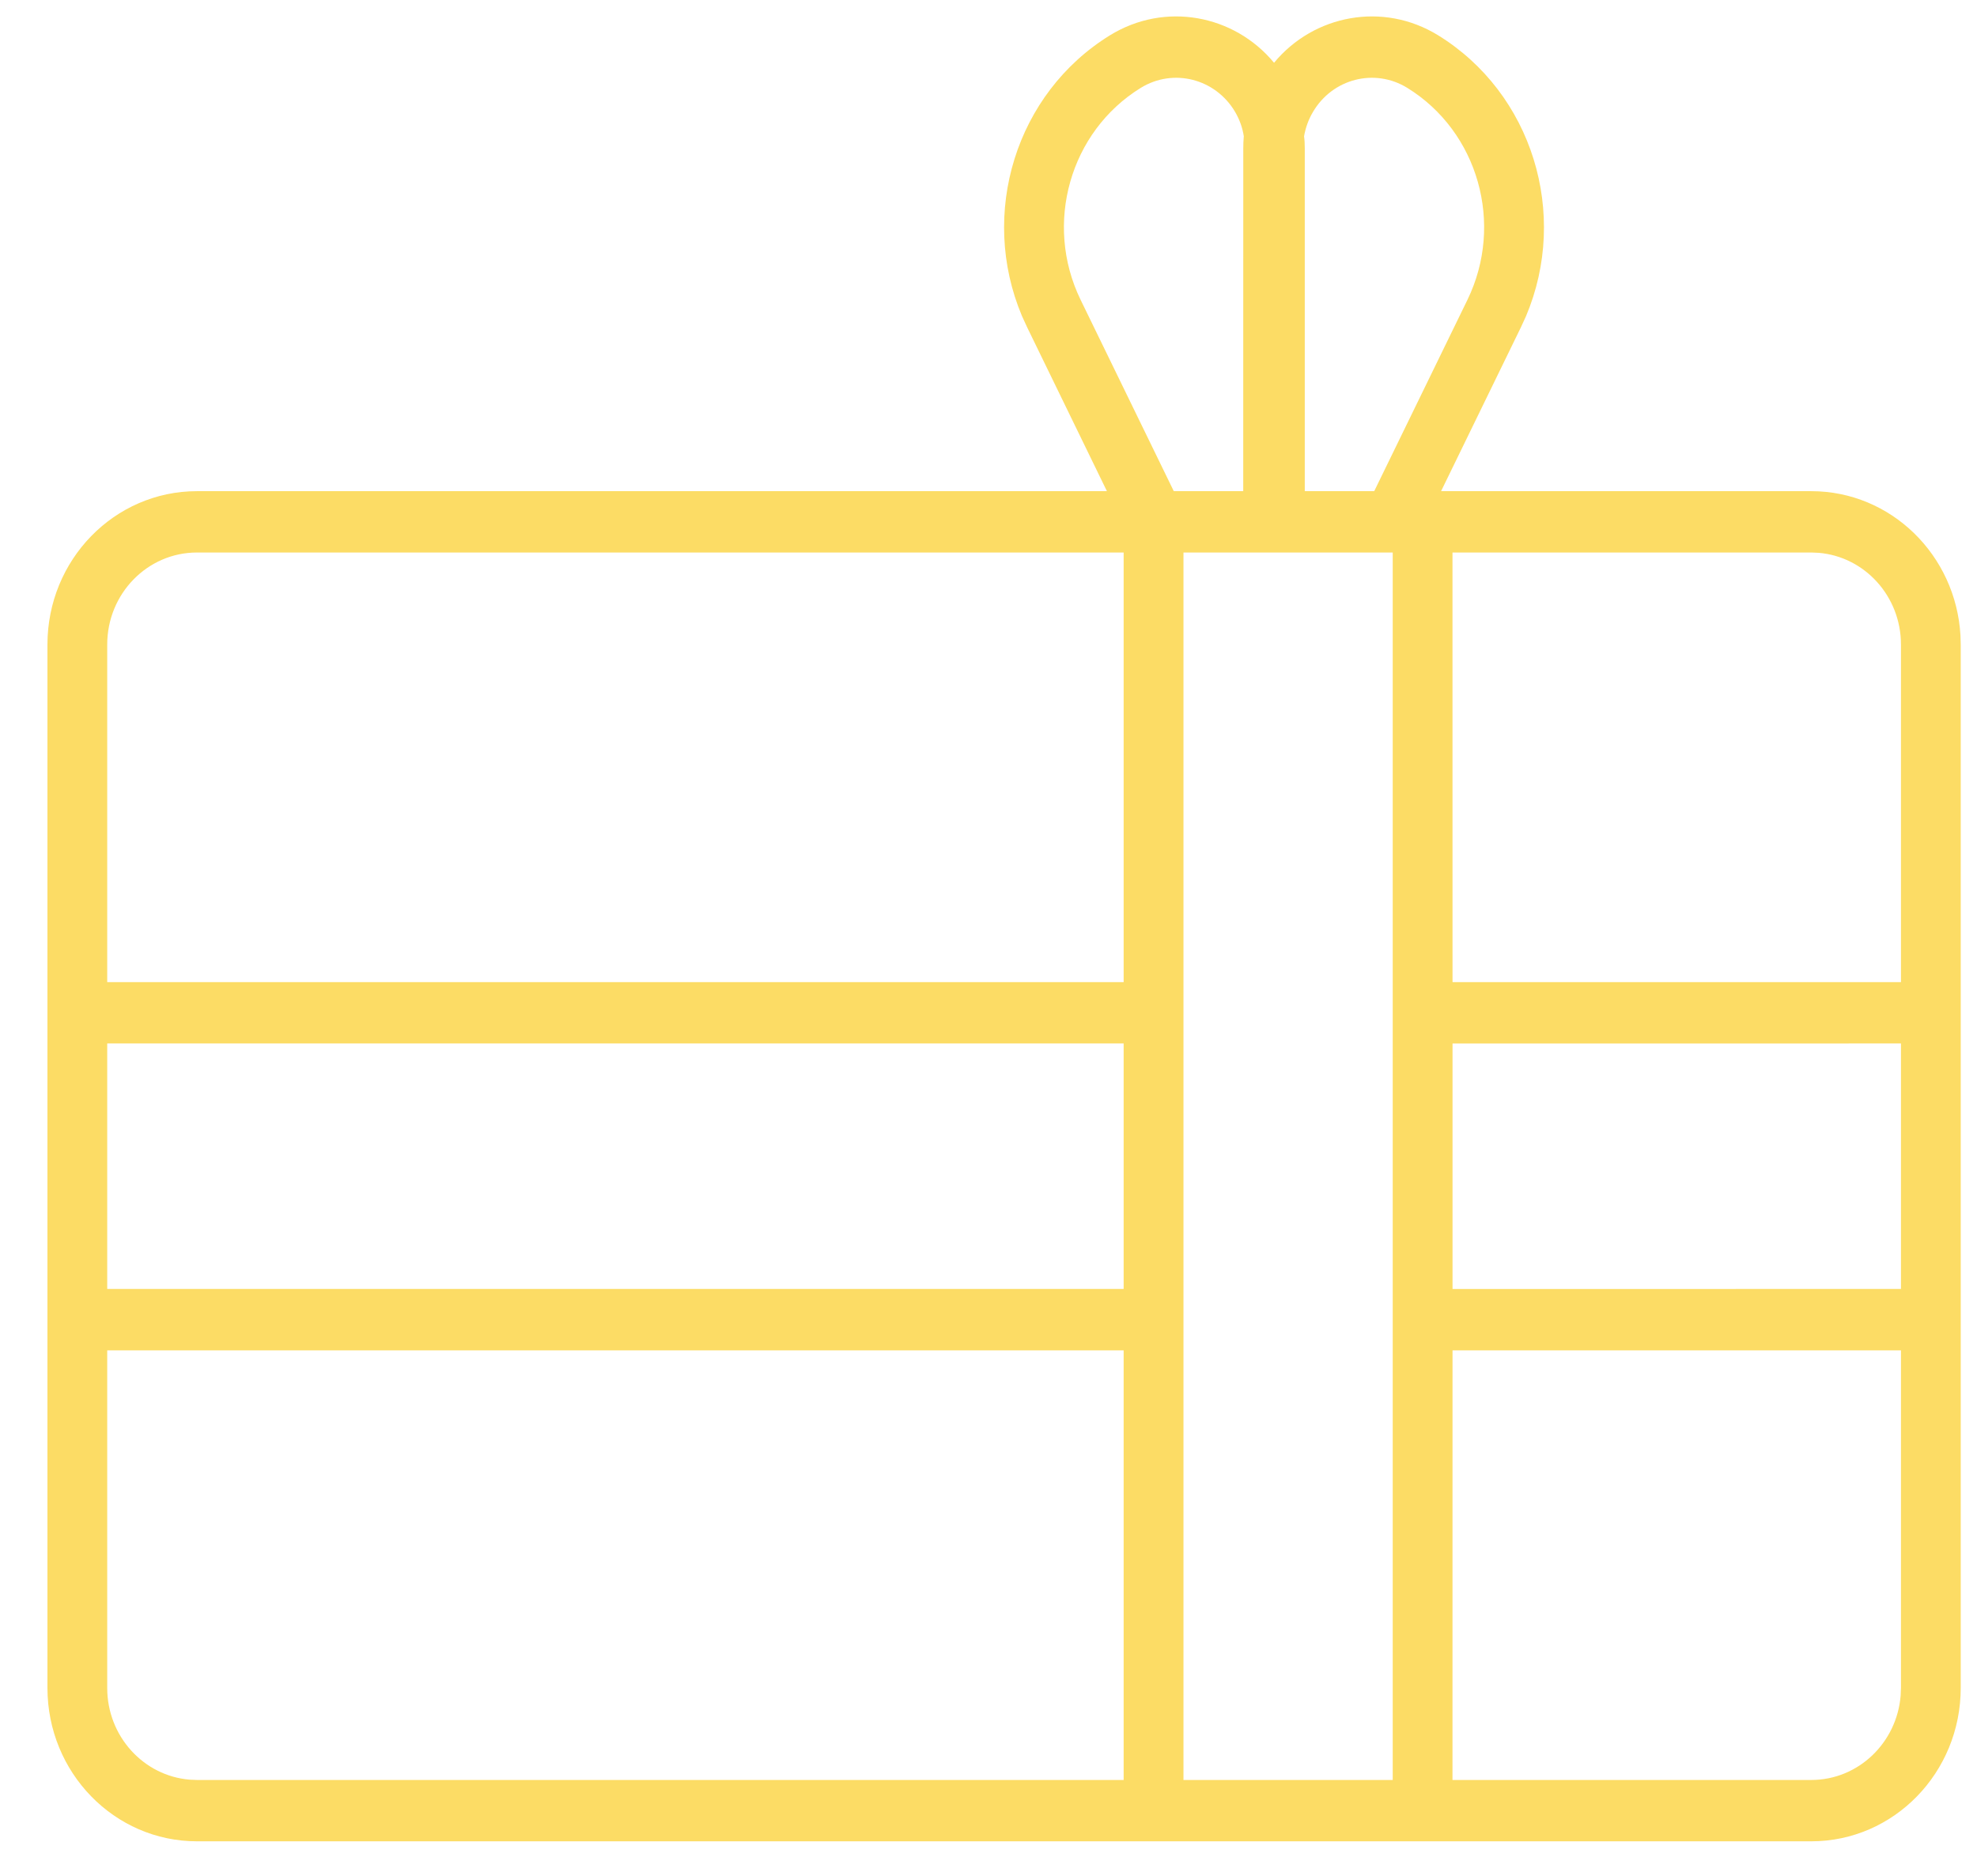 <?xml version="1.0" encoding="UTF-8"?>
<svg width="39px" height="37px" viewBox="0 0 39 37" version="1.1" xmlns="http://www.w3.org/2000/svg" xmlns:xlink="http://www.w3.org/1999/xlink">
    <title>Combined Shape</title>
    <g id="Page-1" stroke="none" stroke-width="1" fill="none" fill-rule="evenodd">
        <g id="home" transform="translate(-1510, -1757)" fill="#FCDC65" fill-rule="nonzero">
            <g id="Group-10" transform="translate(4, 1726)">
                <g id="Group-6" transform="translate(421.5, 25.36)">
                    <path d="M1112.868,6.335 C1114.727,7.48 1115.456,9.856 1114.604,11.875 L1114.502,12.097 L1112.928,15.328 L1120.231,15.328 C1121.801,15.328 1123.085,16.588 1123.174,18.176 L1123.179,18.354 L1123.179,38.933 C1123.179,40.604 1121.859,41.959 1120.231,41.959 L1120.231,41.959 L1088.385,41.959 C1086.756,41.959 1085.436,40.604 1085.436,38.933 L1085.436,38.933 L1085.436,18.354 C1085.436,16.683 1086.756,15.328 1088.385,15.328 L1088.385,15.328 L1106.336,15.328 L1104.763,12.097 L1104.661,11.875 C1103.809,9.856 1104.538,7.48 1106.398,6.335 C1107.477,5.671 1108.844,5.926 1109.633,6.878 C1110.421,5.926 1111.788,5.671 1112.868,6.335 Z M1106.666,32.275 L1086.615,32.275 L1086.615,38.933 C1086.615,39.886 1087.33,40.667 1088.24,40.743 L1088.385,40.749 L1106.666,40.749 L1106.666,32.275 Z M1111.974,16.538 L1107.846,16.538 L1107.846,40.749 L1111.974,40.749 L1111.974,16.538 Z M1122,32.275 L1113.154,32.275 L1113.153,40.749 L1120.231,40.749 C1121.159,40.749 1121.92,40.015 1121.994,39.082 L1122,38.933 L1122,32.275 Z M1106.666,26.222 L1086.615,26.222 L1086.615,31.064 L1106.666,31.064 L1106.666,26.222 Z M1122,26.222 L1113.154,26.223 L1113.154,31.065 L1122,31.064 L1122,26.222 Z M1106.666,16.538 L1088.385,16.538 C1087.408,16.538 1086.615,17.351 1086.615,18.354 L1086.615,18.354 L1086.615,25.012 L1106.666,25.012 L1106.666,16.538 Z M1120.231,16.538 L1113.153,16.538 L1113.154,25.012 L1122,25.012 L1122,18.354 C1122,17.401 1121.285,16.62 1120.376,16.544 L1120.231,16.538 Z M1108.867,7.851 C1108.481,7.191 1107.647,6.977 1107.004,7.373 C1105.605,8.235 1105.088,10.058 1105.818,11.556 L1105.818,11.556 L1107.655,15.328 L1109.025,15.328 L1109.026,8.568 C1109.026,8.487 1109.029,8.407 1109.036,8.327 C1109.011,8.159 1108.952,7.998 1108.867,7.851 Z M1110.399,7.851 C1110.312,7.998 1110.254,8.16 1110.225,8.328 C1110.236,8.407 1110.239,8.487 1110.239,8.568 L1110.239,8.568 L1110.239,15.328 L1111.609,15.328 L1113.447,11.556 C1114.177,10.058 1113.66,8.235 1112.261,7.373 C1111.618,6.977 1110.784,7.191 1110.399,7.851 Z" id="Combined-Shape"></path>
                </g>
            </g>
        </g>
    </g>
</svg>